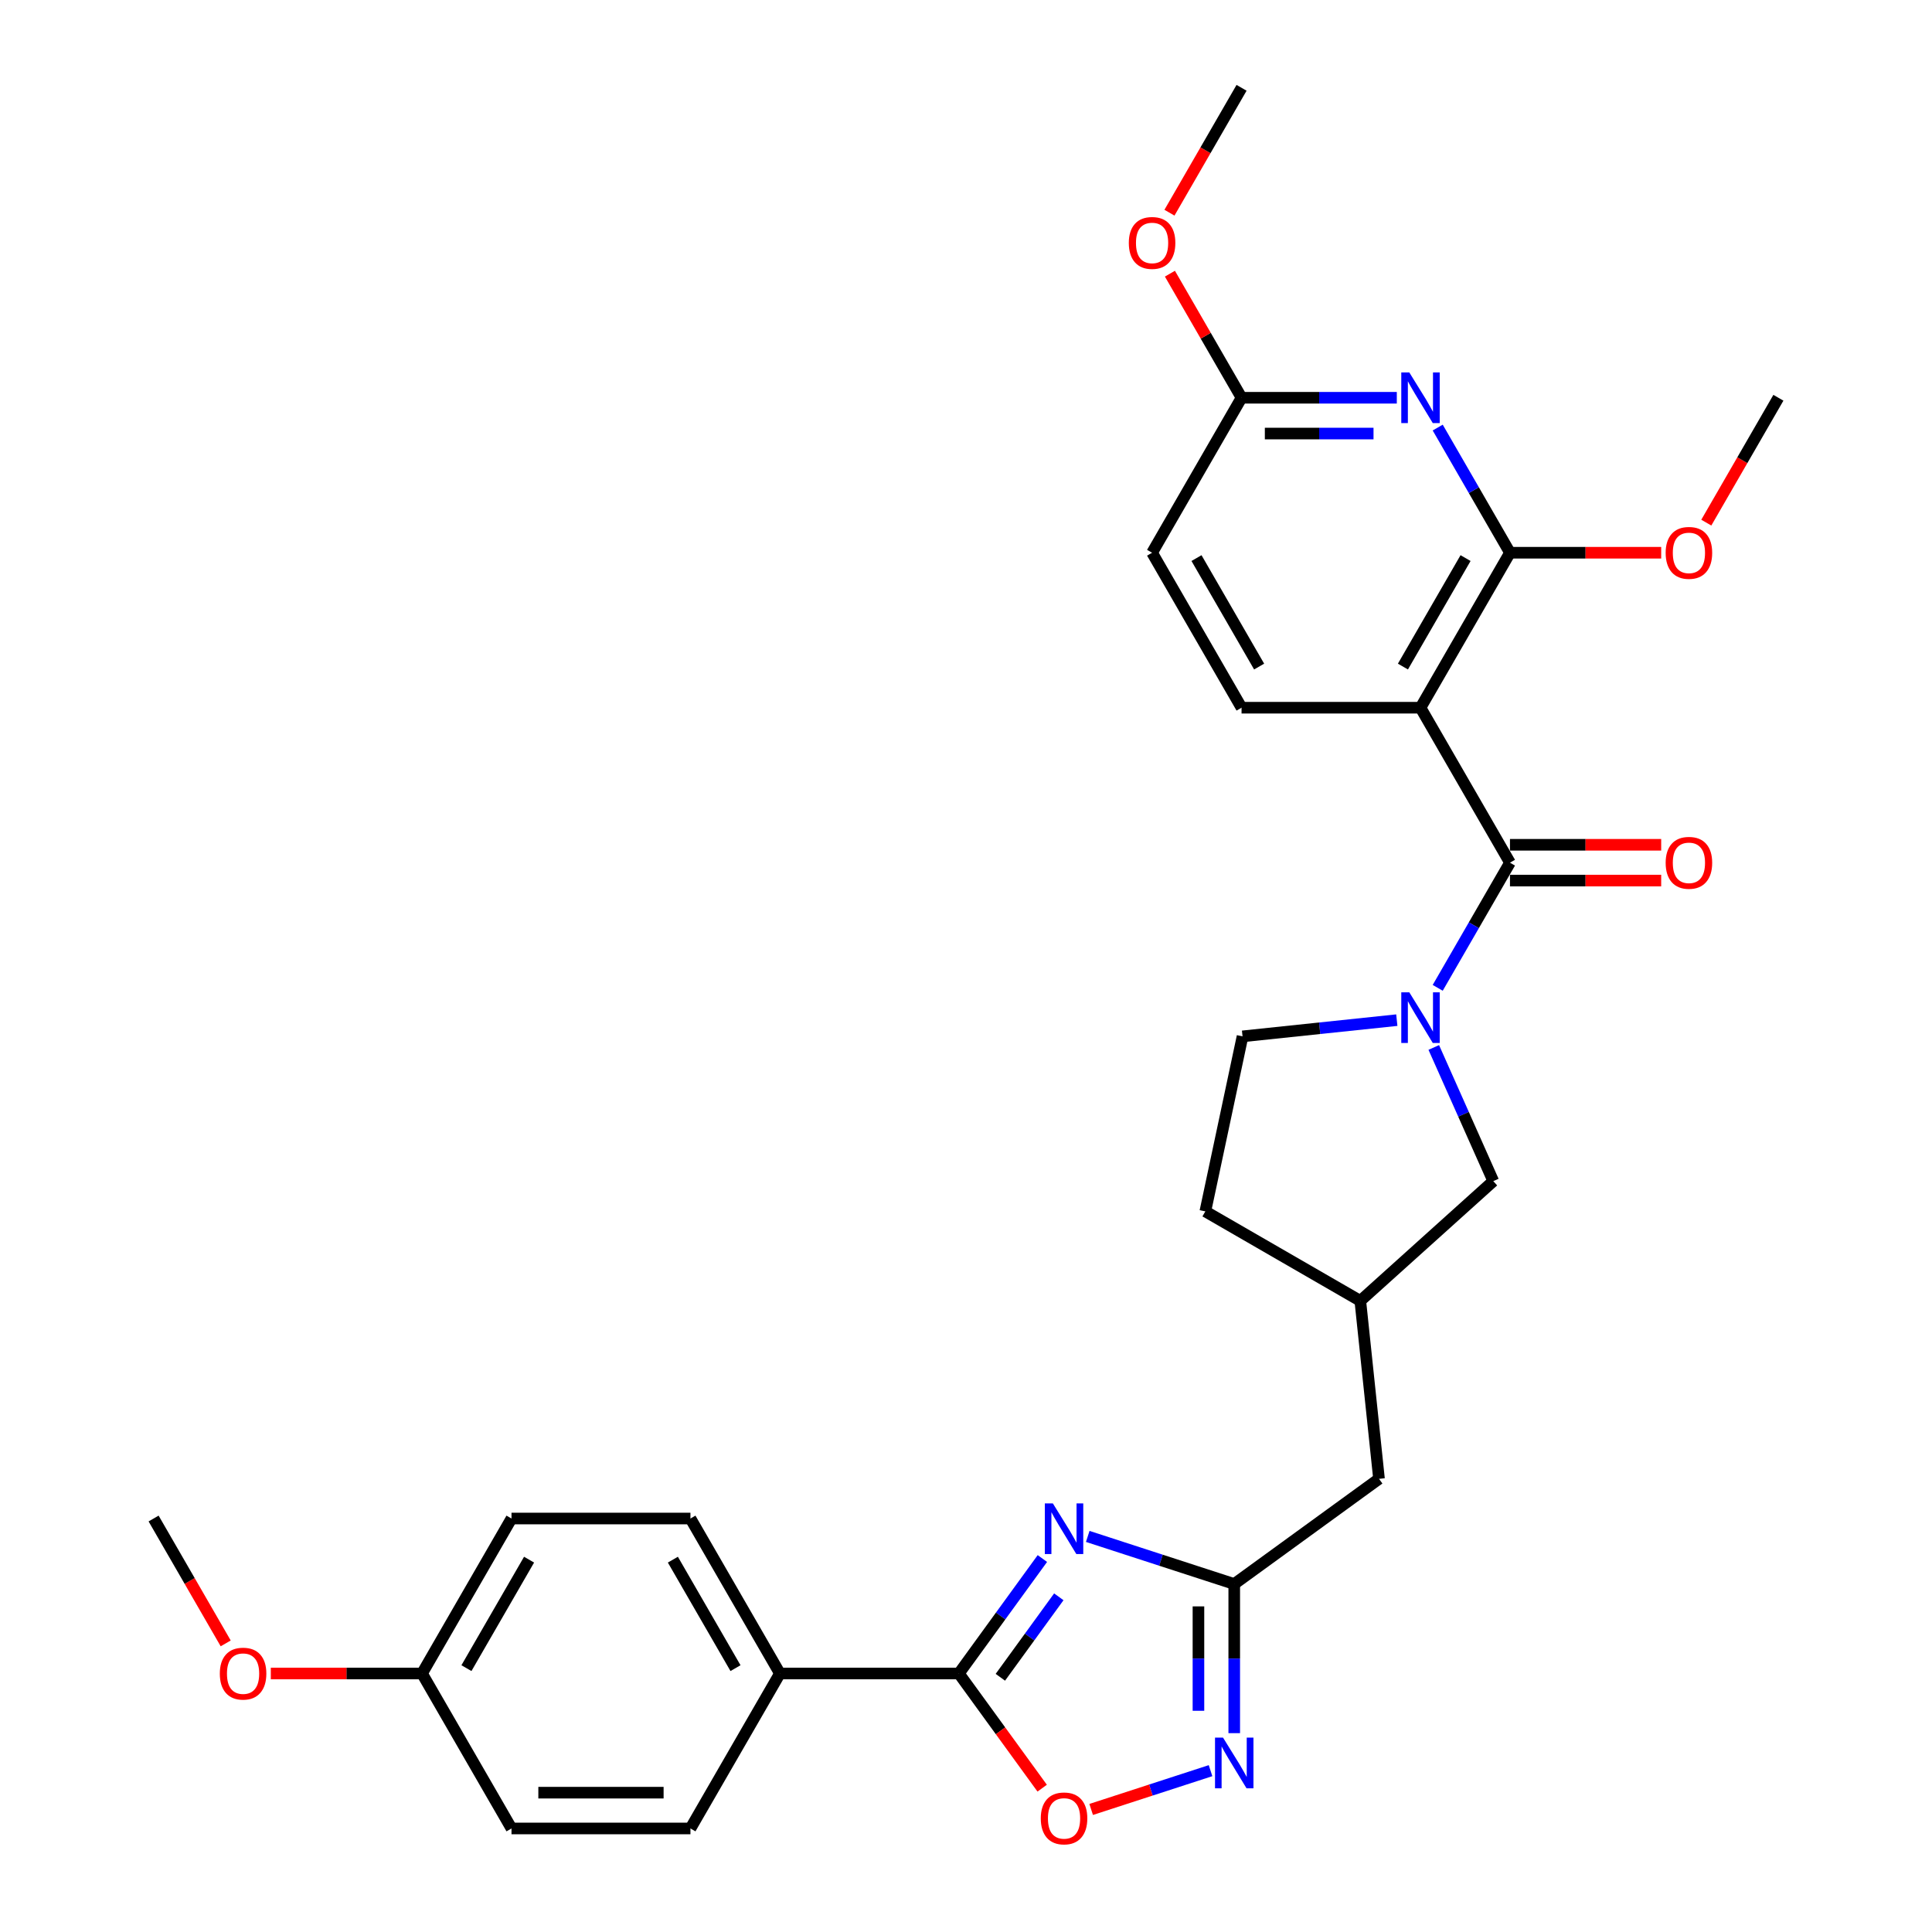 <?xml version='1.0' encoding='iso-8859-1'?>
<svg version='1.1' baseProfile='full'
              xmlns='http://www.w3.org/2000/svg'
                      xmlns:rdkit='http://www.rdkit.org/xml'
                      xmlns:xlink='http://www.w3.org/1999/xlink'
                  xml:space='preserve'
width='1000px' height='1000px' viewBox='0 0 1000 1000'>
<!-- END OF HEADER -->
<rect style='opacity:1.0;fill:#FFFFFF;stroke:none' width='1000' height='1000' x='0' y='0'> </rect>
<path class='bond-3' d='M 539.538,806.693 L 517.923,836.445' style='fill:none;fill-rule:evenodd;stroke:#0000FF;stroke-width:6px;stroke-linecap:butt;stroke-linejoin:miter;stroke-opacity:1' />
<path class='bond-3' d='M 517.923,836.445 L 496.307,866.196' style='fill:none;fill-rule:evenodd;stroke:#000000;stroke-width:6px;stroke-linecap:butt;stroke-linejoin:miter;stroke-opacity:1' />
<path class='bond-3' d='M 548.04,826.507 L 532.909,847.333' style='fill:none;fill-rule:evenodd;stroke:#0000FF;stroke-width:6px;stroke-linecap:butt;stroke-linejoin:miter;stroke-opacity:1' />
<path class='bond-3' d='M 532.909,847.333 L 517.779,868.159' style='fill:none;fill-rule:evenodd;stroke:#000000;stroke-width:6px;stroke-linecap:butt;stroke-linejoin:miter;stroke-opacity:1' />
<path class='bond-6' d='M 563.013,795.247 L 600.926,807.566' style='fill:none;fill-rule:evenodd;stroke:#0000FF;stroke-width:6px;stroke-linecap:butt;stroke-linejoin:miter;stroke-opacity:1' />
<path class='bond-6' d='M 600.926,807.566 L 638.839,819.884' style='fill:none;fill-rule:evenodd;stroke:#000000;stroke-width:6px;stroke-linecap:butt;stroke-linejoin:miter;stroke-opacity:1' />
<path class='bond-0' d='M 735.249,366.309 L 781.561,446.522' style='fill:none;fill-rule:evenodd;stroke:#000000;stroke-width:6px;stroke-linecap:butt;stroke-linejoin:miter;stroke-opacity:1' />
<path class='bond-4' d='M 735.249,366.309 L 781.561,286.095' style='fill:none;fill-rule:evenodd;stroke:#000000;stroke-width:6px;stroke-linecap:butt;stroke-linejoin:miter;stroke-opacity:1' />
<path class='bond-4' d='M 726.153,345.014 L 758.571,288.865' style='fill:none;fill-rule:evenodd;stroke:#000000;stroke-width:6px;stroke-linecap:butt;stroke-linejoin:miter;stroke-opacity:1' />
<path class='bond-9' d='M 735.249,366.309 L 642.627,366.309' style='fill:none;fill-rule:evenodd;stroke:#000000;stroke-width:6px;stroke-linecap:butt;stroke-linejoin:miter;stroke-opacity:1' />
<path class='bond-1' d='M 781.561,446.522 L 762.859,478.913' style='fill:none;fill-rule:evenodd;stroke:#000000;stroke-width:6px;stroke-linecap:butt;stroke-linejoin:miter;stroke-opacity:1' />
<path class='bond-1' d='M 762.859,478.913 L 744.158,511.305' style='fill:none;fill-rule:evenodd;stroke:#0000FF;stroke-width:6px;stroke-linecap:butt;stroke-linejoin:miter;stroke-opacity:1' />
<path class='bond-13' d='M 781.561,455.784 L 820.694,455.784' style='fill:none;fill-rule:evenodd;stroke:#000000;stroke-width:6px;stroke-linecap:butt;stroke-linejoin:miter;stroke-opacity:1' />
<path class='bond-13' d='M 820.694,455.784 L 859.827,455.784' style='fill:none;fill-rule:evenodd;stroke:#FF0000;stroke-width:6px;stroke-linecap:butt;stroke-linejoin:miter;stroke-opacity:1' />
<path class='bond-13' d='M 781.561,437.26 L 820.694,437.26' style='fill:none;fill-rule:evenodd;stroke:#000000;stroke-width:6px;stroke-linecap:butt;stroke-linejoin:miter;stroke-opacity:1' />
<path class='bond-13' d='M 820.694,437.26 L 859.827,437.26' style='fill:none;fill-rule:evenodd;stroke:#FF0000;stroke-width:6px;stroke-linecap:butt;stroke-linejoin:miter;stroke-opacity:1' />
<path class='bond-2' d='M 742.12,542.167 L 757.521,576.759' style='fill:none;fill-rule:evenodd;stroke:#0000FF;stroke-width:6px;stroke-linecap:butt;stroke-linejoin:miter;stroke-opacity:1' />
<path class='bond-2' d='M 757.521,576.759 L 772.922,611.351' style='fill:none;fill-rule:evenodd;stroke:#000000;stroke-width:6px;stroke-linecap:butt;stroke-linejoin:miter;stroke-opacity:1' />
<path class='bond-32' d='M 722.986,528.025 L 683.06,532.221' style='fill:none;fill-rule:evenodd;stroke:#0000FF;stroke-width:6px;stroke-linecap:butt;stroke-linejoin:miter;stroke-opacity:1' />
<path class='bond-32' d='M 683.06,532.221 L 643.134,536.417' style='fill:none;fill-rule:evenodd;stroke:#000000;stroke-width:6px;stroke-linecap:butt;stroke-linejoin:miter;stroke-opacity:1' />
<path class='bond-8' d='M 496.307,866.196 L 517.869,895.873' style='fill:none;fill-rule:evenodd;stroke:#000000;stroke-width:6px;stroke-linecap:butt;stroke-linejoin:miter;stroke-opacity:1' />
<path class='bond-8' d='M 517.869,895.873 L 539.431,925.55' style='fill:none;fill-rule:evenodd;stroke:#FF0000;stroke-width:6px;stroke-linecap:butt;stroke-linejoin:miter;stroke-opacity:1' />
<path class='bond-11' d='M 496.307,866.196 L 403.685,866.196' style='fill:none;fill-rule:evenodd;stroke:#000000;stroke-width:6px;stroke-linecap:butt;stroke-linejoin:miter;stroke-opacity:1' />
<path class='bond-5' d='M 781.561,286.095 L 762.859,253.704' style='fill:none;fill-rule:evenodd;stroke:#000000;stroke-width:6px;stroke-linecap:butt;stroke-linejoin:miter;stroke-opacity:1' />
<path class='bond-5' d='M 762.859,253.704 L 744.158,221.312' style='fill:none;fill-rule:evenodd;stroke:#0000FF;stroke-width:6px;stroke-linecap:butt;stroke-linejoin:miter;stroke-opacity:1' />
<path class='bond-20' d='M 781.561,286.095 L 820.694,286.095' style='fill:none;fill-rule:evenodd;stroke:#000000;stroke-width:6px;stroke-linecap:butt;stroke-linejoin:miter;stroke-opacity:1' />
<path class='bond-20' d='M 820.694,286.095 L 859.827,286.095' style='fill:none;fill-rule:evenodd;stroke:#FF0000;stroke-width:6px;stroke-linecap:butt;stroke-linejoin:miter;stroke-opacity:1' />
<path class='bond-33' d='M 722.986,205.882 L 682.806,205.882' style='fill:none;fill-rule:evenodd;stroke:#0000FF;stroke-width:6px;stroke-linecap:butt;stroke-linejoin:miter;stroke-opacity:1' />
<path class='bond-33' d='M 682.806,205.882 L 642.627,205.882' style='fill:none;fill-rule:evenodd;stroke:#000000;stroke-width:6px;stroke-linecap:butt;stroke-linejoin:miter;stroke-opacity:1' />
<path class='bond-33' d='M 710.932,224.406 L 682.806,224.406' style='fill:none;fill-rule:evenodd;stroke:#0000FF;stroke-width:6px;stroke-linecap:butt;stroke-linejoin:miter;stroke-opacity:1' />
<path class='bond-33' d='M 682.806,224.406 L 654.681,224.406' style='fill:none;fill-rule:evenodd;stroke:#000000;stroke-width:6px;stroke-linecap:butt;stroke-linejoin:miter;stroke-opacity:1' />
<path class='bond-7' d='M 638.839,819.884 L 638.839,858.48' style='fill:none;fill-rule:evenodd;stroke:#000000;stroke-width:6px;stroke-linecap:butt;stroke-linejoin:miter;stroke-opacity:1' />
<path class='bond-7' d='M 638.839,858.48 L 638.839,897.076' style='fill:none;fill-rule:evenodd;stroke:#0000FF;stroke-width:6px;stroke-linecap:butt;stroke-linejoin:miter;stroke-opacity:1' />
<path class='bond-7' d='M 620.314,831.463 L 620.314,858.48' style='fill:none;fill-rule:evenodd;stroke:#000000;stroke-width:6px;stroke-linecap:butt;stroke-linejoin:miter;stroke-opacity:1' />
<path class='bond-7' d='M 620.314,858.48 L 620.314,885.497' style='fill:none;fill-rule:evenodd;stroke:#0000FF;stroke-width:6px;stroke-linecap:butt;stroke-linejoin:miter;stroke-opacity:1' />
<path class='bond-15' d='M 638.839,819.884 L 713.772,765.442' style='fill:none;fill-rule:evenodd;stroke:#000000;stroke-width:6px;stroke-linecap:butt;stroke-linejoin:miter;stroke-opacity:1' />
<path class='bond-30' d='M 626.575,916.492 L 595.68,926.53' style='fill:none;fill-rule:evenodd;stroke:#0000FF;stroke-width:6px;stroke-linecap:butt;stroke-linejoin:miter;stroke-opacity:1' />
<path class='bond-30' d='M 595.68,926.53 L 564.784,936.569' style='fill:none;fill-rule:evenodd;stroke:#FF0000;stroke-width:6px;stroke-linecap:butt;stroke-linejoin:miter;stroke-opacity:1' />
<path class='bond-19' d='M 642.627,366.309 L 596.315,286.095' style='fill:none;fill-rule:evenodd;stroke:#000000;stroke-width:6px;stroke-linecap:butt;stroke-linejoin:miter;stroke-opacity:1' />
<path class='bond-19' d='M 651.723,345.014 L 619.305,288.865' style='fill:none;fill-rule:evenodd;stroke:#000000;stroke-width:6px;stroke-linecap:butt;stroke-linejoin:miter;stroke-opacity:1' />
<path class='bond-10' d='M 642.627,205.882 L 596.315,286.095' style='fill:none;fill-rule:evenodd;stroke:#000000;stroke-width:6px;stroke-linecap:butt;stroke-linejoin:miter;stroke-opacity:1' />
<path class='bond-25' d='M 642.627,205.882 L 624.086,173.768' style='fill:none;fill-rule:evenodd;stroke:#000000;stroke-width:6px;stroke-linecap:butt;stroke-linejoin:miter;stroke-opacity:1' />
<path class='bond-25' d='M 624.086,173.768 L 605.545,141.655' style='fill:none;fill-rule:evenodd;stroke:#FF0000;stroke-width:6px;stroke-linecap:butt;stroke-linejoin:miter;stroke-opacity:1' />
<path class='bond-17' d='M 403.685,866.196 L 357.373,785.982' style='fill:none;fill-rule:evenodd;stroke:#000000;stroke-width:6px;stroke-linecap:butt;stroke-linejoin:miter;stroke-opacity:1' />
<path class='bond-17' d='M 380.695,863.426 L 348.277,807.277' style='fill:none;fill-rule:evenodd;stroke:#000000;stroke-width:6px;stroke-linecap:butt;stroke-linejoin:miter;stroke-opacity:1' />
<path class='bond-18' d='M 403.685,866.196 L 357.373,946.409' style='fill:none;fill-rule:evenodd;stroke:#000000;stroke-width:6px;stroke-linecap:butt;stroke-linejoin:miter;stroke-opacity:1' />
<path class='bond-12' d='M 772.922,611.351 L 704.09,673.327' style='fill:none;fill-rule:evenodd;stroke:#000000;stroke-width:6px;stroke-linecap:butt;stroke-linejoin:miter;stroke-opacity:1' />
<path class='bond-14' d='M 643.134,536.417 L 623.877,627.016' style='fill:none;fill-rule:evenodd;stroke:#000000;stroke-width:6px;stroke-linecap:butt;stroke-linejoin:miter;stroke-opacity:1' />
<path class='bond-16' d='M 713.772,765.442 L 704.09,673.327' style='fill:none;fill-rule:evenodd;stroke:#000000;stroke-width:6px;stroke-linecap:butt;stroke-linejoin:miter;stroke-opacity:1' />
<path class='bond-21' d='M 704.09,673.327 L 623.877,627.016' style='fill:none;fill-rule:evenodd;stroke:#000000;stroke-width:6px;stroke-linecap:butt;stroke-linejoin:miter;stroke-opacity:1' />
<path class='bond-24' d='M 357.373,785.982 L 264.751,785.982' style='fill:none;fill-rule:evenodd;stroke:#000000;stroke-width:6px;stroke-linecap:butt;stroke-linejoin:miter;stroke-opacity:1' />
<path class='bond-23' d='M 357.373,946.409 L 264.751,946.409' style='fill:none;fill-rule:evenodd;stroke:#000000;stroke-width:6px;stroke-linecap:butt;stroke-linejoin:miter;stroke-opacity:1' />
<path class='bond-23' d='M 343.48,927.885 L 278.644,927.885' style='fill:none;fill-rule:evenodd;stroke:#000000;stroke-width:6px;stroke-linecap:butt;stroke-linejoin:miter;stroke-opacity:1' />
<path class='bond-27' d='M 883.178,270.516 L 901.836,238.199' style='fill:none;fill-rule:evenodd;stroke:#FF0000;stroke-width:6px;stroke-linecap:butt;stroke-linejoin:miter;stroke-opacity:1' />
<path class='bond-27' d='M 901.836,238.199 L 920.494,205.882' style='fill:none;fill-rule:evenodd;stroke:#000000;stroke-width:6px;stroke-linecap:butt;stroke-linejoin:miter;stroke-opacity:1' />
<path class='bond-22' d='M 218.439,866.196 L 264.751,946.409' style='fill:none;fill-rule:evenodd;stroke:#000000;stroke-width:6px;stroke-linecap:butt;stroke-linejoin:miter;stroke-opacity:1' />
<path class='bond-26' d='M 218.439,866.196 L 179.306,866.196' style='fill:none;fill-rule:evenodd;stroke:#000000;stroke-width:6px;stroke-linecap:butt;stroke-linejoin:miter;stroke-opacity:1' />
<path class='bond-26' d='M 179.306,866.196 L 140.173,866.196' style='fill:none;fill-rule:evenodd;stroke:#FF0000;stroke-width:6px;stroke-linecap:butt;stroke-linejoin:miter;stroke-opacity:1' />
<path class='bond-31' d='M 218.439,866.196 L 264.751,785.982' style='fill:none;fill-rule:evenodd;stroke:#000000;stroke-width:6px;stroke-linecap:butt;stroke-linejoin:miter;stroke-opacity:1' />
<path class='bond-31' d='M 241.429,863.426 L 273.847,807.277' style='fill:none;fill-rule:evenodd;stroke:#000000;stroke-width:6px;stroke-linecap:butt;stroke-linejoin:miter;stroke-opacity:1' />
<path class='bond-28' d='M 605.31,110.089 L 623.968,77.772' style='fill:none;fill-rule:evenodd;stroke:#FF0000;stroke-width:6px;stroke-linecap:butt;stroke-linejoin:miter;stroke-opacity:1' />
<path class='bond-28' d='M 623.968,77.772 L 642.627,45.455' style='fill:none;fill-rule:evenodd;stroke:#000000;stroke-width:6px;stroke-linecap:butt;stroke-linejoin:miter;stroke-opacity:1' />
<path class='bond-29' d='M 116.822,850.617 L 98.164,818.299' style='fill:none;fill-rule:evenodd;stroke:#FF0000;stroke-width:6px;stroke-linecap:butt;stroke-linejoin:miter;stroke-opacity:1' />
<path class='bond-29' d='M 98.164,818.299 L 79.506,785.982' style='fill:none;fill-rule:evenodd;stroke:#000000;stroke-width:6px;stroke-linecap:butt;stroke-linejoin:miter;stroke-opacity:1' />
<path  class='atom-0' d='M 544.951 778.147
L 553.547 792.041
Q 554.399 793.411, 555.77 795.894
Q 557.14 798.376, 557.214 798.524
L 557.214 778.147
L 560.697 778.147
L 560.697 804.378
L 557.103 804.378
L 547.878 789.188
Q 546.804 787.409, 545.655 785.372
Q 544.544 783.334, 544.21 782.704
L 544.21 804.378
L 540.802 804.378
L 540.802 778.147
L 544.951 778.147
' fill='#0000FF'/>
<path  class='atom-3' d='M 729.451 513.62
L 738.046 527.514
Q 738.899 528.884, 740.269 531.367
Q 741.64 533.849, 741.714 533.997
L 741.714 513.62
L 745.197 513.62
L 745.197 539.851
L 741.603 539.851
L 732.378 524.661
Q 731.304 522.882, 730.155 520.845
Q 729.044 518.807, 728.71 518.177
L 728.71 539.851
L 725.302 539.851
L 725.302 513.62
L 729.451 513.62
' fill='#0000FF'/>
<path  class='atom-6' d='M 729.451 192.766
L 738.046 206.66
Q 738.899 208.03, 740.269 210.513
Q 741.64 212.995, 741.714 213.143
L 741.714 192.766
L 745.197 192.766
L 745.197 218.997
L 741.603 218.997
L 732.378 203.807
Q 731.304 202.028, 730.155 199.991
Q 729.044 197.953, 728.71 197.323
L 728.71 218.997
L 725.302 218.997
L 725.302 192.766
L 729.451 192.766
' fill='#0000FF'/>
<path  class='atom-8' d='M 633.041 899.392
L 641.636 913.285
Q 642.488 914.656, 643.859 917.138
Q 645.23 919.62, 645.304 919.769
L 645.304 899.392
L 648.786 899.392
L 648.786 925.622
L 645.193 925.622
L 635.967 910.432
Q 634.893 908.654, 633.744 906.616
Q 632.633 904.579, 632.3 903.949
L 632.3 925.622
L 628.891 925.622
L 628.891 899.392
L 633.041 899.392
' fill='#0000FF'/>
<path  class='atom-9' d='M 538.708 941.203
Q 538.708 934.905, 541.821 931.385
Q 544.933 927.865, 550.749 927.865
Q 556.566 927.865, 559.678 931.385
Q 562.79 934.905, 562.79 941.203
Q 562.79 947.576, 559.641 951.206
Q 556.492 954.8, 550.749 954.8
Q 544.97 954.8, 541.821 951.206
Q 538.708 947.613, 538.708 941.203
M 550.749 951.836
Q 554.751 951.836, 556.9 949.169
Q 559.085 946.464, 559.085 941.203
Q 559.085 936.053, 556.9 933.46
Q 554.751 930.829, 550.749 930.829
Q 546.748 930.829, 544.562 933.423
Q 542.413 936.016, 542.413 941.203
Q 542.413 946.501, 544.562 949.169
Q 546.748 951.836, 550.749 951.836
' fill='#FF0000'/>
<path  class='atom-14' d='M 862.142 446.596
Q 862.142 440.298, 865.254 436.778
Q 868.366 433.259, 874.183 433.259
Q 880 433.259, 883.112 436.778
Q 886.224 440.298, 886.224 446.596
Q 886.224 452.969, 883.075 456.599
Q 879.926 460.193, 874.183 460.193
Q 868.403 460.193, 865.254 456.599
Q 862.142 453.006, 862.142 446.596
M 874.183 457.229
Q 878.184 457.229, 880.333 454.562
Q 882.519 451.857, 882.519 446.596
Q 882.519 441.446, 880.333 438.853
Q 878.184 436.222, 874.183 436.222
Q 870.182 436.222, 867.996 438.816
Q 865.847 441.409, 865.847 446.596
Q 865.847 451.894, 867.996 454.562
Q 870.182 457.229, 874.183 457.229
' fill='#FF0000'/>
<path  class='atom-21' d='M 862.142 286.169
Q 862.142 279.871, 865.254 276.351
Q 868.366 272.832, 874.183 272.832
Q 880 272.832, 883.112 276.351
Q 886.224 279.871, 886.224 286.169
Q 886.224 292.542, 883.075 296.172
Q 879.926 299.766, 874.183 299.766
Q 868.403 299.766, 865.254 296.172
Q 862.142 292.579, 862.142 286.169
M 874.183 296.802
Q 878.184 296.802, 880.333 294.135
Q 882.519 291.43, 882.519 286.169
Q 882.519 281.019, 880.333 278.426
Q 878.184 275.795, 874.183 275.795
Q 870.182 275.795, 867.996 278.389
Q 865.847 280.982, 865.847 286.169
Q 865.847 291.467, 867.996 294.135
Q 870.182 296.802, 874.183 296.802
' fill='#FF0000'/>
<path  class='atom-26' d='M 584.274 125.742
Q 584.274 119.444, 587.387 115.924
Q 590.499 112.404, 596.315 112.404
Q 602.132 112.404, 605.244 115.924
Q 608.356 119.444, 608.356 125.742
Q 608.356 132.115, 605.207 135.745
Q 602.058 139.339, 596.315 139.339
Q 590.536 139.339, 587.387 135.745
Q 584.274 132.152, 584.274 125.742
M 596.315 136.375
Q 600.317 136.375, 602.466 133.708
Q 604.651 131.003, 604.651 125.742
Q 604.651 120.592, 602.466 117.999
Q 600.317 115.368, 596.315 115.368
Q 592.314 115.368, 590.128 117.962
Q 587.979 120.555, 587.979 125.742
Q 587.979 131.04, 590.128 133.708
Q 592.314 136.375, 596.315 136.375
' fill='#FF0000'/>
<path  class='atom-27' d='M 113.776 866.27
Q 113.776 859.972, 116.888 856.452
Q 120 852.932, 125.817 852.932
Q 131.634 852.932, 134.746 856.452
Q 137.858 859.972, 137.858 866.27
Q 137.858 872.642, 134.709 876.273
Q 131.559 879.867, 125.817 879.867
Q 120.037 879.867, 116.888 876.273
Q 113.776 872.679, 113.776 866.27
M 125.817 876.903
Q 129.818 876.903, 131.967 874.235
Q 134.153 871.531, 134.153 866.27
Q 134.153 861.12, 131.967 858.527
Q 129.818 855.896, 125.817 855.896
Q 121.816 855.896, 119.63 858.49
Q 117.481 861.083, 117.481 866.27
Q 117.481 871.568, 119.63 874.235
Q 121.816 876.903, 125.817 876.903
' fill='#FF0000'/>
</svg>
